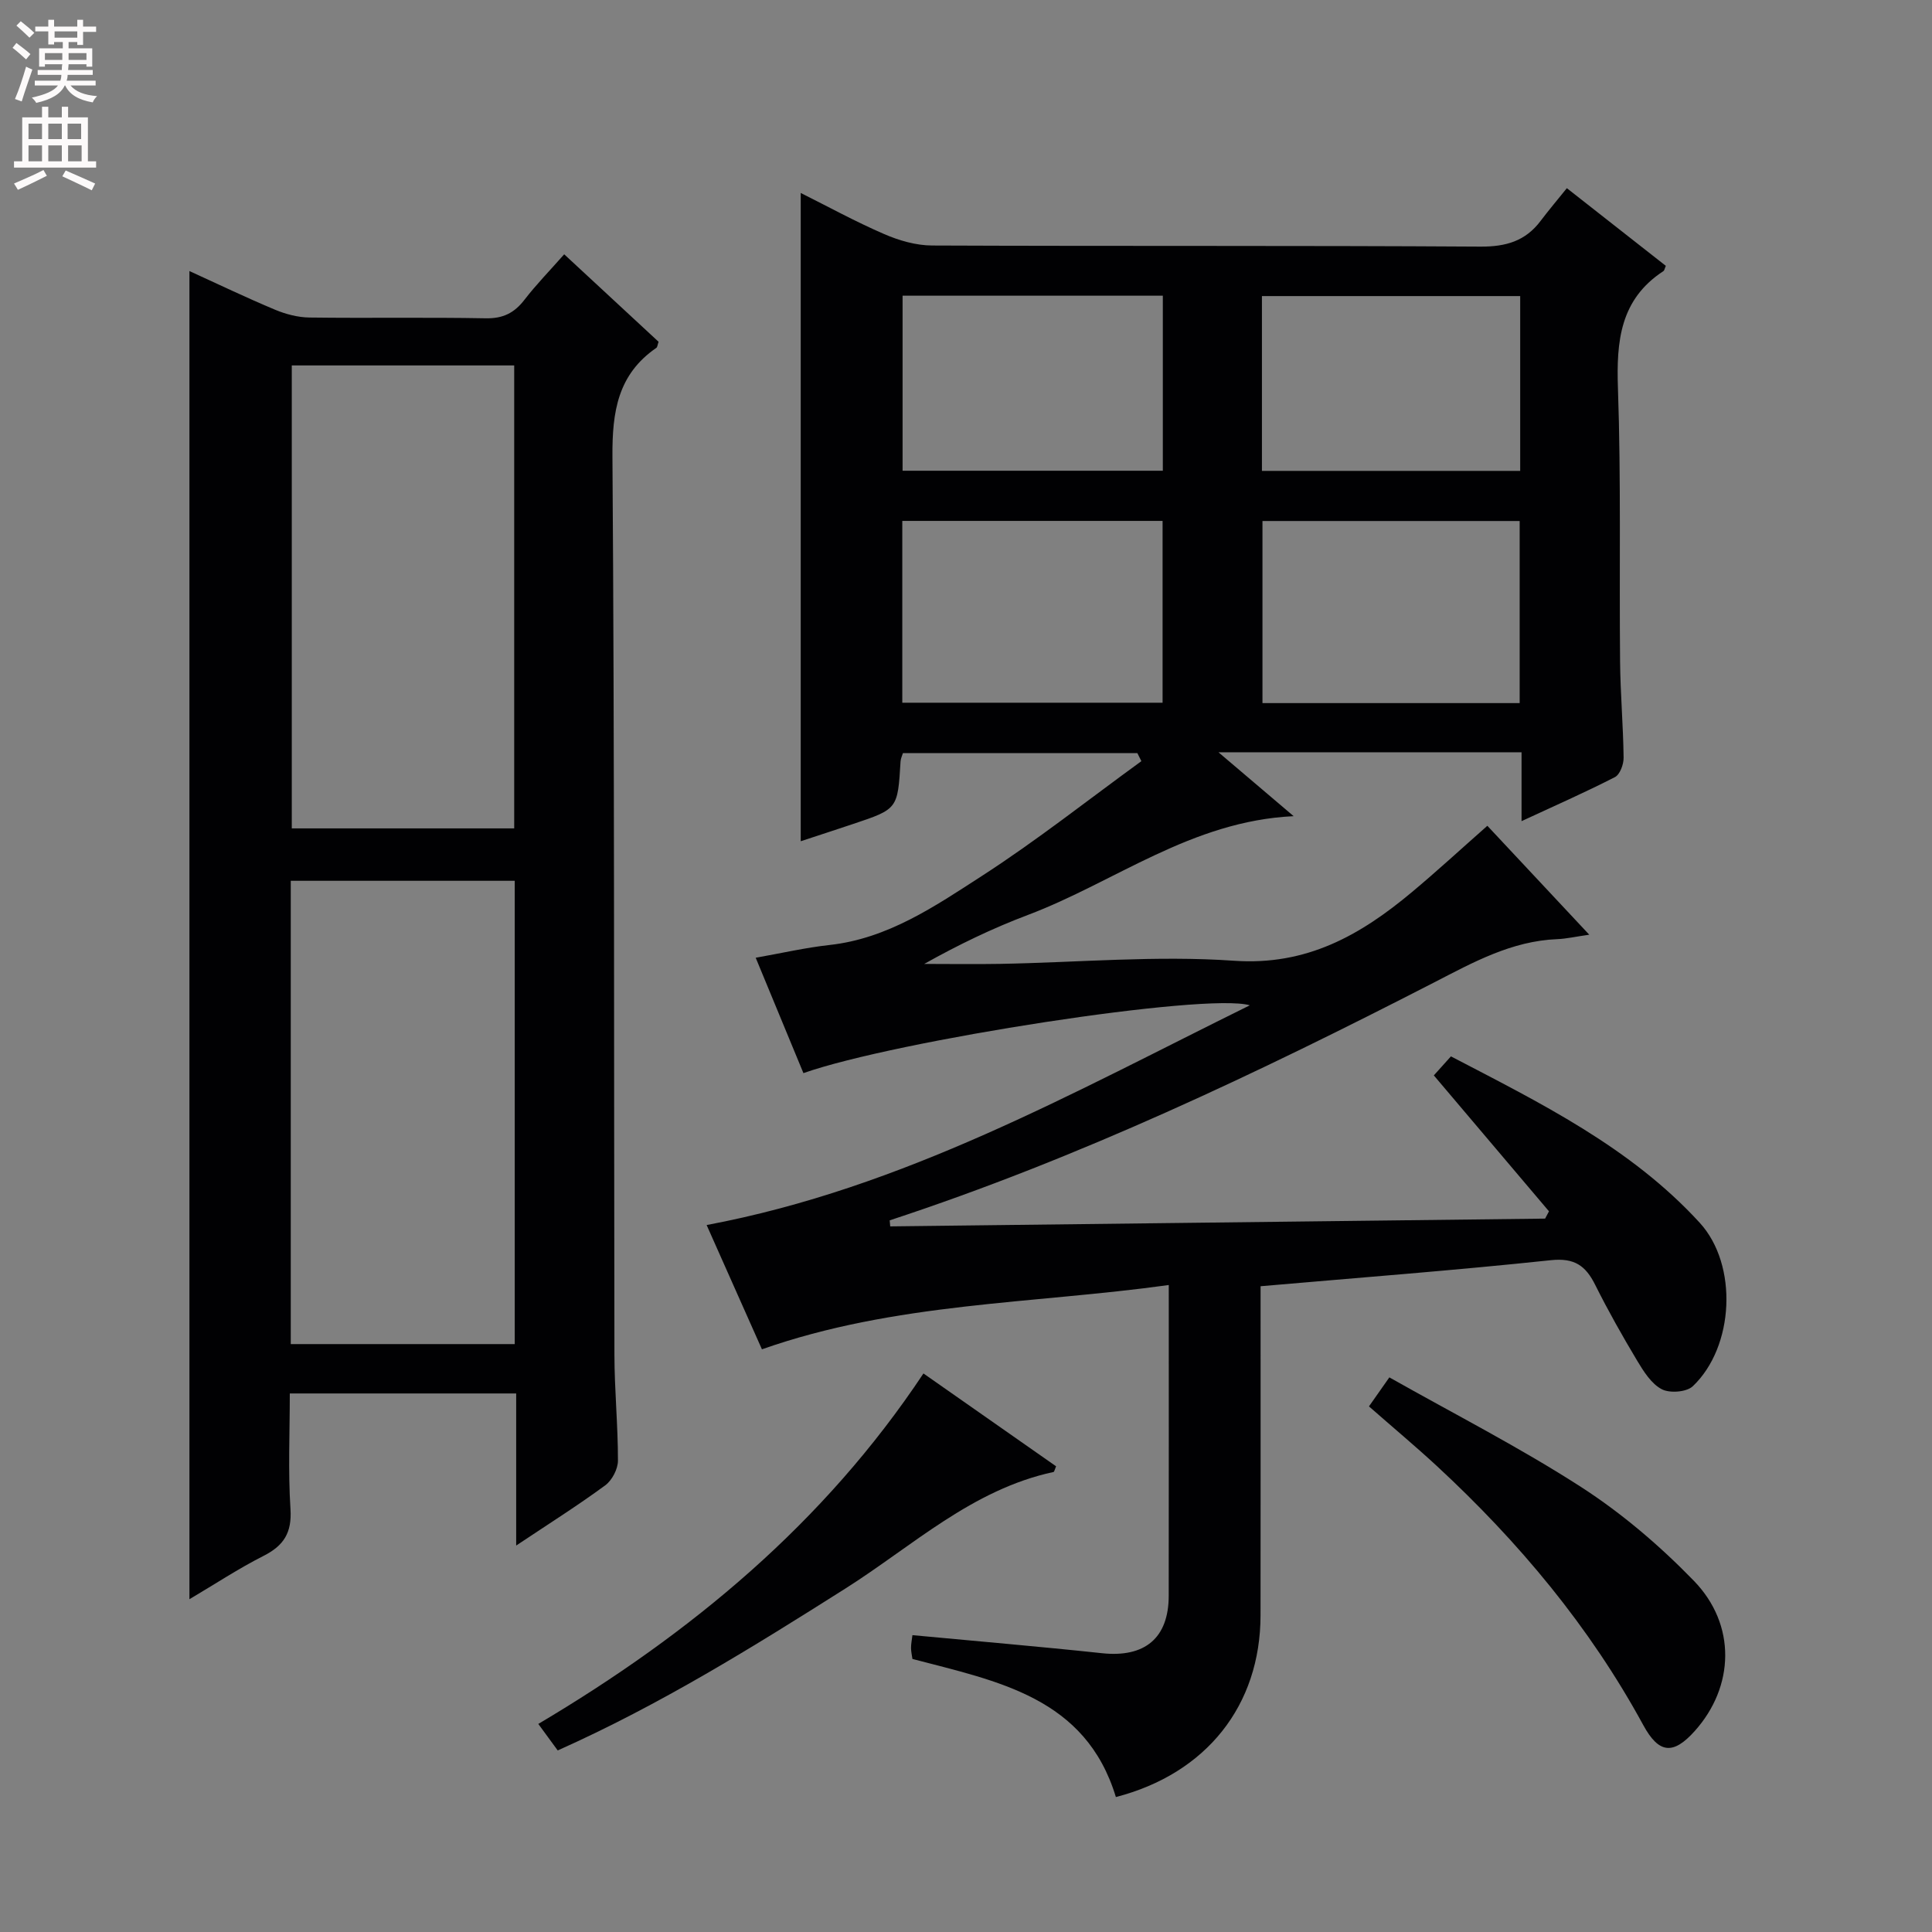 <svg enable-background="new 0 0 400 400" viewBox="0 0 400 400" xmlns="http://www.w3.org/2000/svg"><rect x="0" y="0" width="400" height="400" fill="#808080" stroke="none"/><g fill="#010103"><path d="m320.7 250.79c-7.82-9.23-15.63-18.45-23.84-28.14.86-.96 2.02-2.25 3.54-3.94 18.49 9.64 37.19 18.81 51.5 34.44 8.01 8.74 7.16 25.72-1.43 33.86-1.29 1.22-4.79 1.48-6.43.61-2.15-1.13-3.74-3.67-5.08-5.9-3.07-5.13-6.02-10.35-8.69-15.7-1.98-3.97-4.28-5.63-9.19-5.11-19.8 2.1-39.66 3.61-60.09 5.39v5.63c0 20.83.02 41.66-.01 62.5-.02 18.65-11.19 32.77-29.95 37.63-6.26-20.66-24.48-23.96-42.12-28.59-.09-.67-.28-1.46-.29-2.26s.16-1.6.29-2.67c13.24 1.25 26.27 2.35 39.26 3.74 8.82.94 13.79-3.1 13.8-11.89.03-21.14.01-42.29.01-64.34-28.22 3.92-56.59 3.59-84.23 13.31-3.76-8.45-7.49-16.82-11.45-25.73 40.77-7.65 75.86-27.44 112.46-45.49-8.95-2.7-73.32 7.3-92.42 14.04-3.19-7.72-6.4-15.46-9.88-23.89 5.37-.95 10.3-2.09 15.29-2.64 12.07-1.33 21.79-8 31.47-14.25 11.4-7.36 22.09-15.82 33.09-23.81-.28-.55-.55-1.1-.83-1.66-16.1 0-32.2 0-48.54 0-.15.5-.45 1.1-.49 1.72-.59 9.84-.58 9.85-9.81 12.94-3.61 1.21-7.24 2.39-10.86 3.58 0-44.68 0-89.14 0-134.22 5.59 2.79 11.31 5.93 17.27 8.51 3.09 1.34 6.61 2.36 9.94 2.37 37.83.16 75.66-.01 113.49.23 5.29.03 9.33-1.13 12.49-5.33 1.7-2.25 3.53-4.41 5.43-6.77 7.53 5.91 14.03 11.01 20.49 16.08-.24.55-.29.95-.5 1.09-8.98 5.87-9.75 14.52-9.41 24.32.65 18.81.26 37.65.44 56.48.06 6.65.65 13.29.73 19.94.02 1.38-.76 3.5-1.81 4.03-6.17 3.16-12.52 5.96-19.32 9.11 0-5.04 0-9.47 0-14.26-20.73 0-41.11 0-62.75 0 5.45 4.63 10.12 8.59 15.57 13.23-21.2 1-37 13.65-55.05 20.46-7.35 2.77-14.45 6.21-21.44 10.13 5.23 0 10.47.08 15.7-.01 16.14-.29 32.36-1.77 48.4-.65 15.09 1.06 26.21-5.3 36.85-14.19 5.22-4.36 10.23-8.98 15.64-13.75 6.75 7.22 13.63 14.57 21.1 22.55-2.83.4-4.71.84-6.61.92-9.46.37-17.43 4.8-25.56 8.99-36.52 18.77-73.55 36.38-112.67 49.23.04.42.07.83.11 1.25 45.2-.54 90.4-1.07 135.59-1.61.28-.5.54-1.01.8-1.51zm-80-142.94c-18.2 0-36.06 0-53.89 0v37.64h53.89c0-12.6 0-24.88 0-37.64zm73.93 37.72c0-12.76 0-25.26 0-37.7-18.05 0-35.72 0-53.25 0v37.7zm-73.88-84.35c-18.22 0-35.98 0-53.88 0v36.24h53.88c0-12.15 0-23.94 0-36.24zm20.52 36.27h53.47c0-12.24 0-24.14 0-36.19-17.96 0-35.66 0-53.47 0z"/><path d="m106.87 319.99c0-11.06 0-21.12 0-31.49-15.79 0-31.02 0-46.87 0 0 8.07-.37 16.03.14 23.94.31 4.9-1.38 7.56-5.58 9.69-5.16 2.61-10.01 5.82-15.34 8.97 0-91.76 0-183.06 0-274.98 5.86 2.67 11.72 5.49 17.72 8 2.22.93 4.74 1.59 7.13 1.62 12.16.16 24.33-.07 36.49.16 3.56.07 5.91-1.09 8.02-3.83 2.43-3.15 5.23-6.02 8.23-9.42 6.6 6.12 13.12 12.16 19.54 18.11-.23.67-.24 1.1-.45 1.25-8 5.51-9.16 13.21-9.1 22.48.44 61.99.29 123.99.41 185.98.01 7.31.74 14.63.73 21.94 0 1.74-1.22 4.07-2.63 5.11-5.7 4.19-11.7 7.97-18.44 12.47zm-46.46-244.33v95.85h46.05c0-32.15 0-63.87 0-95.85-15.47 0-30.58 0-46.05 0zm46.16 202.62c0-32.24 0-63.98 0-95.92-15.61 0-30.96 0-46.37 0v95.92z"/><path d="m115.47 362.41c-1.37-1.87-2.51-3.43-4.02-5.49 31.61-18.74 59.16-41.58 79.74-72.56 9.44 6.6 18.49 12.94 27.46 19.22-.29.68-.37 1.14-.53 1.18-16.86 3.62-29.21 15.35-43.14 24.16-19.09 12.08-38.25 23.99-59.51 33.49z"/><path d="m283.43 291.18c1.28-1.83 2.41-3.43 4.22-6.01 13.36 7.55 26.97 14.49 39.73 22.72 8.44 5.45 16.29 12.16 23.3 19.38 8.88 9.14 8.41 21.97.19 31.13-4.44 4.95-7.41 4.72-10.65-1.24-11.11-20.41-25.79-37.95-42.76-53.66-4.51-4.16-9.21-8.09-14.03-12.32z"/></g><path d="m2.6 9.9.8-1c.9.7 1.9 1.4 2.9 2.3l-.9 1.1c-1.1-1-2-1.8-2.8-2.4zm.5 10.6c.9-2.1 1.6-4.3 2.3-6.7.4.2.8.4 1.3.6-.7 2.1-1.5 4.3-2.2 6.6zm.3-15.2.9-.9c1 .8 2 1.6 2.8 2.4l-1 1c-.9-.9-1.8-1.7-2.7-2.5zm12.6-1.2h1.2v1.4h2.7v1.1h-2.7v2.7h-1.2v-.6h-1.8v1.3h4.9v3.8h-1.2v-.5h-3.7c0 .4-.1.9-.1 1.2h5.1v1h-5.2c0 .5-.1.9-.2 1.2h6v1h-5.2c1.1 1.3 2.9 2 5.5 2.2-.4.4-.7.8-.9 1.3-2.9-.5-4.8-1.6-5.7-3.5h-.1c-.8 1.7-2.7 2.9-5.9 3.6-.2-.4-.6-.8-.9-1.1 2.8-.6 4.6-1.4 5.4-2.5h-4.8v-1h5.3c.1-.3.2-.7.2-1.2h-4.9v-1h5c0-.4 0-.8.1-1.2h-3.6v.5h-1.2v-3.8h4.9v-1.3h-1.8v.5h-1.2v-2.7h-2.7v-1h2.7v-1.4h1.2v1.4h4.8zm-6.7 8.3h3.6c0-.4 0-.9 0-1.4h-3.6zm1.9-4.6h4.8v-1.3h-4.7v1.3zm6.7 3.2h-3.7v1.4h3.7z" fill="#fcfafa"/><path d="m8.7 22.1h1.3v2.2h2.8v-2.2h1.3v2.2h4.1v9.1h1.7v1.3h-17v-1.3h1.7v-9.1h4.1zm.3 13.1.7 1.2c-1.8.9-3.8 1.9-6 2.9-.2-.4-.5-.8-.8-1.3 2.3-1 4.4-1.9 6.1-2.8zm-3.1-6.4h2.8v-3.2h-2.8zm0 4.6h2.8v-3.3h-2.8zm4.1-4.6h2.8v-3.2h-2.8zm0 4.6h2.8v-3.3h-2.8zm3.6 1.9c2.1.9 4.1 1.8 6.1 2.7l-.7 1.4c-2.2-1.1-4.2-2-6.1-2.9zm3.2-9.7h-2.8v3.2h2.8zm-2.7 7.8h2.8v-3.3h-2.8z" fill="#fcfafa"/></svg>